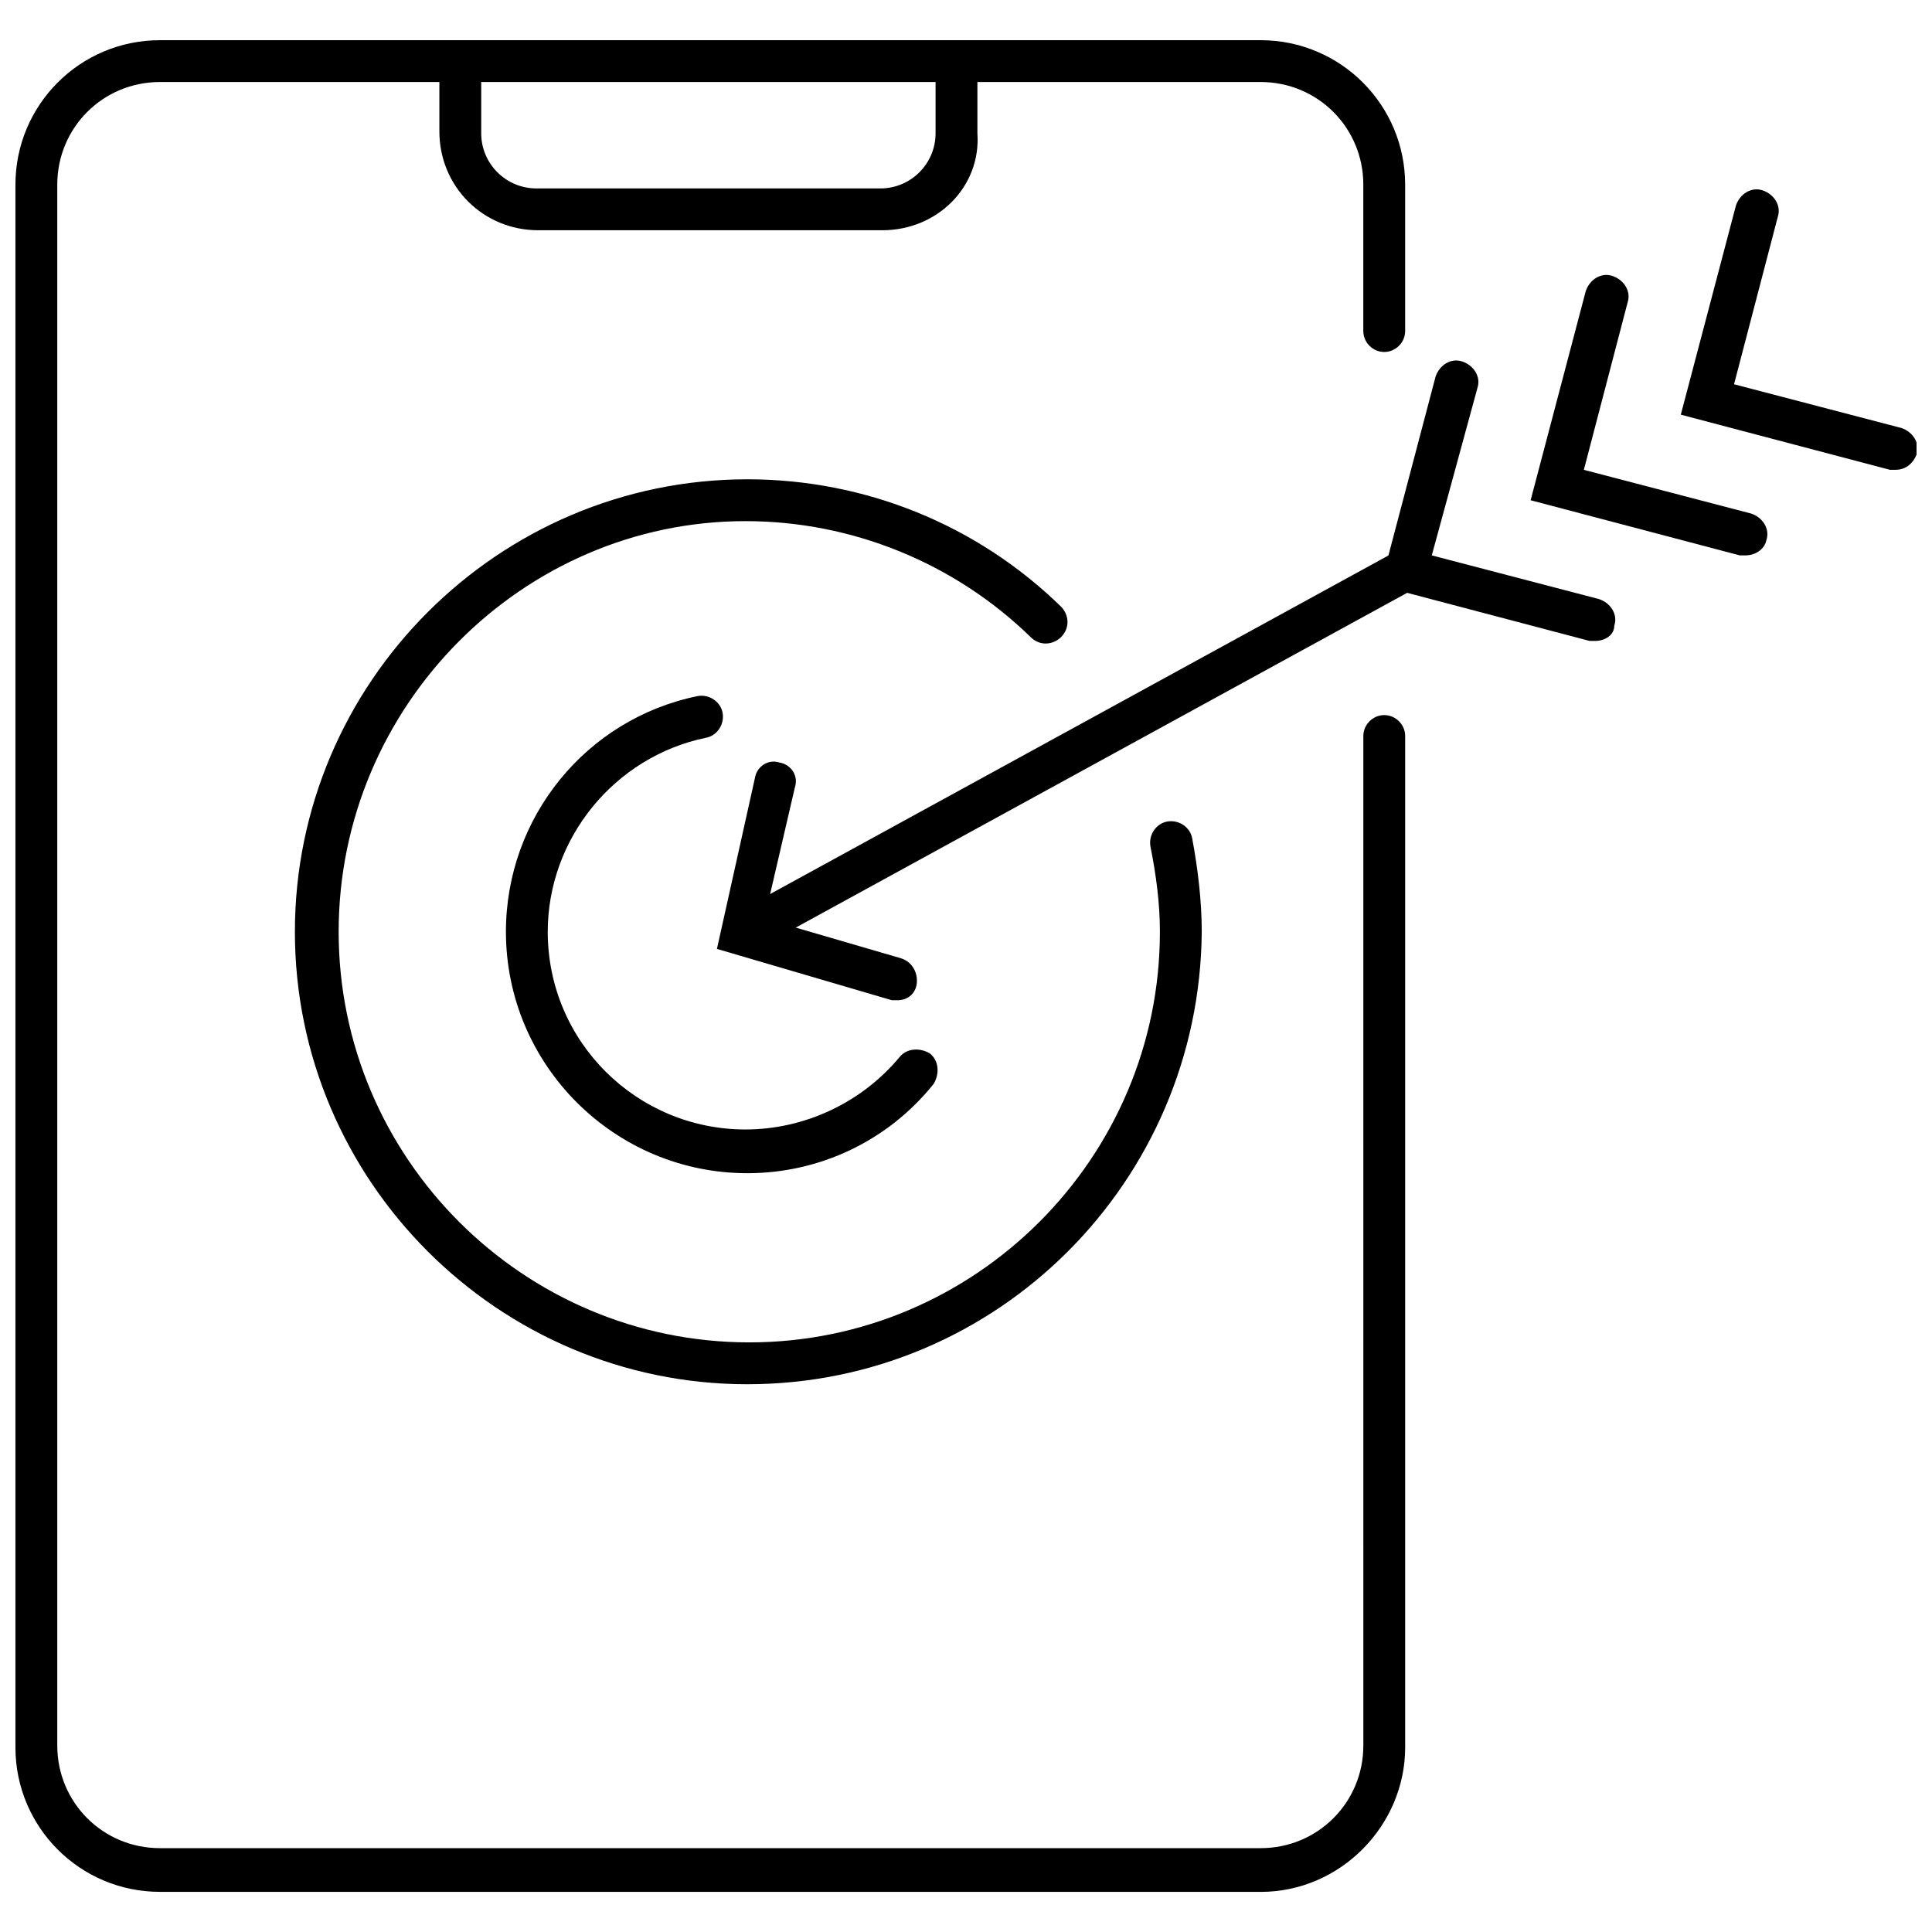 <?xml version="1.0" encoding="UTF-8"?>
<!-- Uploaded to: ICON Repo, www.iconrepo.com, Generator: ICON Repo Mixer Tools -->
<svg width="800px" height="800px" version="1.1" viewBox="144 144 512 512" xmlns="http://www.w3.org/2000/svg">
 <defs>
  <clipPath id="b">
   <path d="m148.09 154h368.91v492h-368.91z"/>
  </clipPath>
  <clipPath id="a">
   <path d="m589 194h62.902v75h-62.902z"/>
  </clipPath>
 </defs>
 <g clip-path="url(#b)">
  <path d="m478.09 645.36h-291.71c-21.16 0-38.289-17.129-38.289-38.289v-414.13c0-21.16 17.129-38.289 38.289-38.289h291.71c21.16 0 38.289 17.129 38.289 38.289v38.793c0 3.023-2.519 5.543-5.543 5.543-3.023 0-5.543-2.519-5.543-5.543v-38.793c0-15.113-12.09-27.207-27.207-27.207h-291.7c-15.113 0-27.207 12.09-27.207 27.207v413.63c0 15.113 12.09 27.207 27.207 27.207h291.71c15.113 0 27.207-12.09 27.207-27.207l-0.004-267.52c0-3.023 2.519-5.543 5.543-5.543 3.023 0 5.543 2.519 5.543 5.543v268.03c0 20.652-17.129 38.289-38.289 38.289z"/>
 </g>
 <path d="m377.83 205.02h-91.191c-14.609 0-26.199-11.586-26.199-26.199v-18.137c0-3.023 2.519-5.543 5.543-5.543s5.543 2.519 5.543 5.543v18.641c0 8.062 6.551 14.609 14.609 14.609h91.191c8.062 0 14.609-6.551 14.609-14.609v-18.641c0-3.023 2.519-5.543 5.543-5.543 3.023 0 5.543 2.519 5.543 5.543v18.641c1.004 14.109-10.582 25.695-25.191 25.695z"/>
 <path d="m342.06 510.84c-66 0-119.91-53.906-119.91-119.91s53.906-119.91 119.91-119.91c31.234 0 60.961 12.09 83.129 33.754 2.016 2.016 2.519 5.543 0 8.062-2.016 2.016-5.543 2.519-8.062 0-20.152-19.648-47.359-30.73-75.57-30.73-58.945-0.004-107.81 48.867-107.81 108.82 0 59.953 48.871 108.82 108.82 108.82s108.82-48.871 108.82-108.82c0-7.559-1.008-15.113-2.519-22.672-0.504-3.023 1.512-6.047 4.535-6.551 3.023-0.504 6.047 1.512 6.551 4.535 1.512 8.062 2.519 16.625 2.519 24.688-0.508 66-53.914 119.91-120.42 119.91z"/>
 <path d="m342.06 396.47c-2.016 0-4.031-1.008-5.039-3.023-1.512-2.519-0.504-6.047 2.016-7.559l174.82-95.723c2.519-1.512 6.047-0.504 7.559 2.016 1.512 2.519 0.504 6.047-2.016 7.559l-174.82 95.723c-0.504 1.008-1.512 1.008-2.519 1.008z"/>
 <path d="m566.76 313.85h-1.512l-55.418-14.609 14.609-55.418c1.008-3.023 4.031-5.039 7.055-4.031 3.023 1.008 5.039 4.031 4.031 7.055l-12.09 44.336 44.336 11.586c3.023 1.008 5.039 4.031 4.031 7.055-0.004 2.516-2.523 4.027-5.043 4.027z"/>
 <path d="m606.56 291.18h-1.512l-55.418-14.609 14.609-55.418c1.008-3.023 4.031-5.039 7.055-4.031 3.023 1.008 5.039 4.031 4.031 7.055l-11.586 44.336 44.336 11.586c3.023 1.008 5.039 4.031 4.031 7.055-0.508 2.516-3.027 4.027-5.547 4.027z"/>
 <g clip-path="url(#a)">
  <path d="m646.36 268.5h-1.512l-55.418-14.609 14.609-55.418c1.008-3.023 4.031-5.039 7.055-4.031 3.023 1.008 5.039 4.031 4.031 7.055l-11.586 44.336 44.336 11.586c3.023 1.008 5.039 4.031 4.031 7.055-1.016 2.516-3.031 4.027-5.547 4.027z"/>
 </g>
 <path d="m381.86 409.07h-1.512l-46.352-13.602 10.078-45.344c0.504-3.023 3.527-5.039 6.551-4.031 3.023 0.504 5.039 3.527 4.031 6.551l-8.062 34.762 36.273 10.578c3.023 1.008 4.535 4.031 4.031 7.055-0.508 2.519-2.523 4.031-5.039 4.031z"/>
 <path d="m342.06 454.91c-35.266 0-63.984-28.719-63.984-63.984 0-30.23 21.16-56.426 50.883-62.473 3.023-0.504 6.047 1.512 6.551 4.535 0.504 3.023-1.512 6.047-4.535 6.551-24.184 5.039-41.816 26.703-41.816 51.387 0 29.223 23.68 52.395 52.395 52.395 15.617 0 30.73-7.055 40.809-19.145 2.016-2.519 5.543-2.519 8.062-1.008 2.519 2.016 2.519 5.543 1.008 8.062-12.086 15.113-30.223 23.68-49.371 23.68z"/>
</svg>
